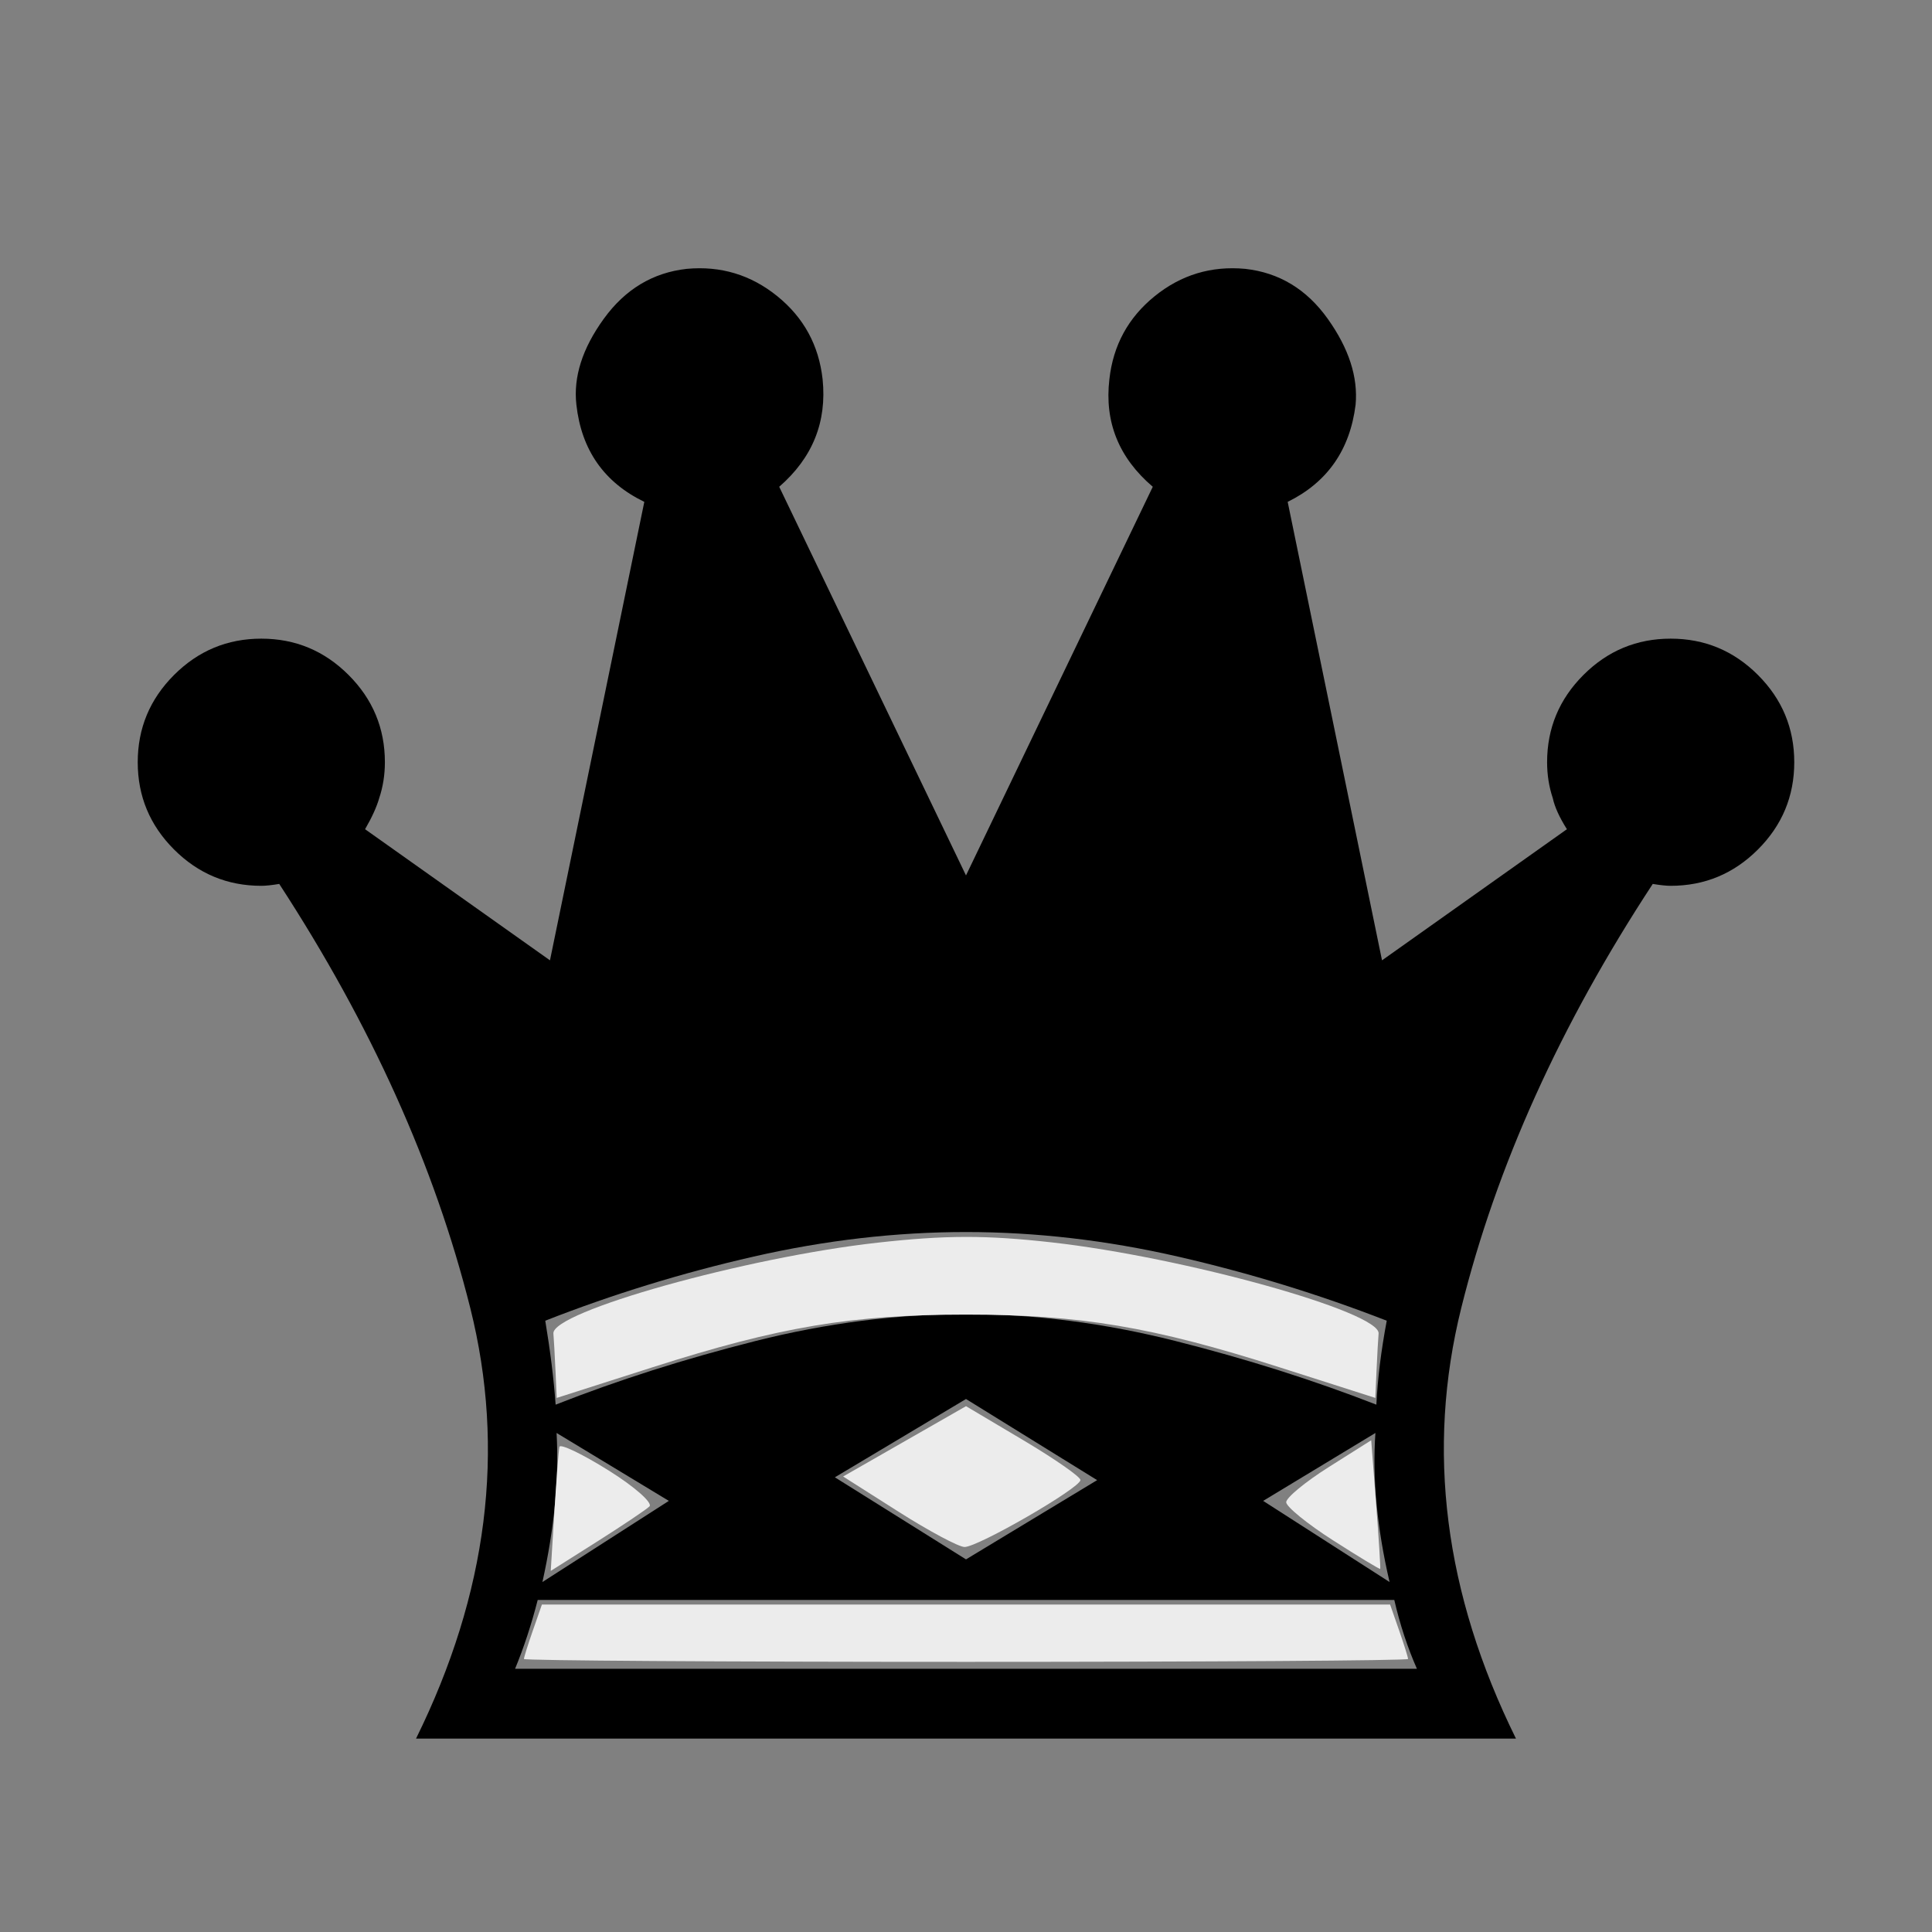 <?xml version="1.0" encoding="UTF-8" standalone="no"?>
<svg
   xmlns:dc="http://purl.org/dc/elements/1.1/"
   xmlns:cc="http://creativecommons.org/ns#"
   xmlns:rdf="http://www.w3.org/1999/02/22-rdf-syntax-ns#"
   xmlns:svg="http://www.w3.org/2000/svg"
   xmlns="http://www.w3.org/2000/svg"
   xmlns:sodipodi="http://sodipodi.sourceforge.net/DTD/sodipodi-0.dtd"
   xmlns:inkscape="http://www.inkscape.org/namespaces/inkscape"
   id="svg2"
   height="100%"
   width="100%"
   version="1.1"
   viewBox="0 0 2048 2048"
   inkscape:version="0.91 r13725"
   sodipodi:docname="BlackQueen.svg">
  <rect x="0" y="0" width="2048" height="2048" fill="#808080" stroke="none"/>
  <defs
     id="defs13" />
  <sodipodi:namedview
     pagecolor="#ffffff"
     bordercolor="#666666"
     borderopacity="1"
     objecttolerance="10"
     gridtolerance="10"
     guidetolerance="10"
     inkscape:pageopacity="0"
     inkscape:pageshadow="2"
     inkscape:window-width="640"
     inkscape:window-height="480"
     id="namedview11"
     showgrid="false"
     inkscape:zoom="0.11523438"
     inkscape:cx="1024"
     inkscape:cy="1024"
     inkscape:window-x="4"
     inkscape:window-y="23"
     inkscape:window-maximized="0"
     inkscape:current-layer="svg2" />
  <g
     id="g3342">
    <path
       id="path6"
       d="m 590,1519 q 4,72 -15,158 l 134,-86 z m 434,324 -583,0 Q 555,1612 498.5,1386.5 442,1161 296,937 q -12,2 -19,2 -54,0 -92.5,-38.5 Q 146,862 146,808 146,754 184.5,715.5 223,677 277,677 q 54,0 92.5,38.5 38.5,38.5 38.5,92.5 0,20 -6,38 -4,14 -15,33 l 196,139 100,-486 q -64,-31 -72,-103 -5,-44 29,-91 34,-47 88,-53 54,-5 96,29 42,34 48,88 7,68 -46,114 l 198,412 198,-412 q -54,-46 -46,-114 6,-54 48,-88 42,-34 96,-29 54,6 87.5,53 33.5,47 29.5,91 -9,72 -72,103 l 100,486 196,-139 q -12,-19 -15,-33 -6,-18 -6,-38 0,-54 38.5,-92.5 38.5,-38.5 92.5,-38.5 54,0 92.5,38.5 38.5,38.5 38.5,92.5 0,54 -38.5,92.5 -38.5,38.5 -92.5,38.5 -7,0 -19,-2 -147,224 -203,449.5 -56,225.5 58,456.5 l -583,0 z m 0,-450 q 109,0 222,28.5 113,28.5 213,67.5 2,-41 11,-89 -108,-42 -221.5,-68 -113.5,-26 -224.5,-26 -111,0 -225,26 -114,26 -221,68 8,48 11,89 99,-39 212,-67.5 113,-28.5 223,-28.5 z m 0,376 478,0 q -15,-34 -24,-73 l -908,0 q -10,39 -24,73 l 478,0 z m 434,-250 -119,72 134,86 q -20,-86 -15,-158 z m -573,47 139,87 139,-84 -139,-86 z"
       inkscape:connector-curvature="0"
       style="fill:#000000" />
    <path
       fill="#ececec"
       stroke-width="0"
       stroke-miterlimit="3.8"
       d="m555.39 1758.6c0-1.674 4.287-15.342 9.527-30.373l9.527-27.329h449.56 449.56l9.527 27.329c5.24 15.031 9.527 28.699 9.527 30.373 0 1.674-210.87 3.044-468.61 3.044s-468.61-1.37-468.61-3.044z"
       id="path2989" />
    <path
       fill="#ececec"
       stroke-width="0"
       stroke-miterlimit="3.8"
       d="m952.36 1602.4-58.62-37.252 65.137-37.269 65.137-37.269 60.737 36.083c33.406 19.846 60.662 38.838 60.571 42.204-0.231 8.51-108.89 71.257-122.91 70.98-6.287-0.124-37.81-16.989-70.052-37.478z"
       id="path2991" />
    <path
       fill="#ececec"
       stroke-width="0"
       stroke-miterlimit="3.8"
       d="m1412.9 1632.7c-27.123-17.371-49.385-35.488-49.472-40.261-0.086-4.773 20.152-21.507 44.975-37.186l45.133-28.508 5.202 67.559c2.861 37.158 4.814 68.104 4.339 68.769-0.475 0.665-23.055-13.002-50.178-30.373z"
       id="path2993" />
    <path
       fill="#ececec"
       stroke-width="0"
       stroke-miterlimit="3.8"
       d="m588.8 1452.5c-0.716-16.14-1.692-33.641-2.17-38.893-2.095-23.054 203.92-80.786 343.77-96.337 72.024-8.009 114.69-8.085 184.08-0.331 140.57 15.709 348.97 73.783 346.89 96.669-0.477 5.252-1.454 22.753-2.17 38.893l-1.302 29.344-101.97-32.592c-133.92-42.805-210.81-55.709-331.93-55.709-121.13 0-198.02 12.904-331.93 55.709l-101.94 32.6-1.3-29.4z"
       id="path2995" />
    <path
       fill="#ececec"
       stroke-width="0"
       stroke-miterlimit="3.8"
       d="m587.65 1602.8c2.111-34.33 4.524-65.41 5.361-69.067 0.837-3.657 24.251 7.568 52.03 24.944s47.284 34.594 43.343 38.261c-3.941 3.668-29.082 20.531-55.869 37.474l-48.704 30.806 3.838-62.418z"
       id="path2997" />
  </g>
</svg>
